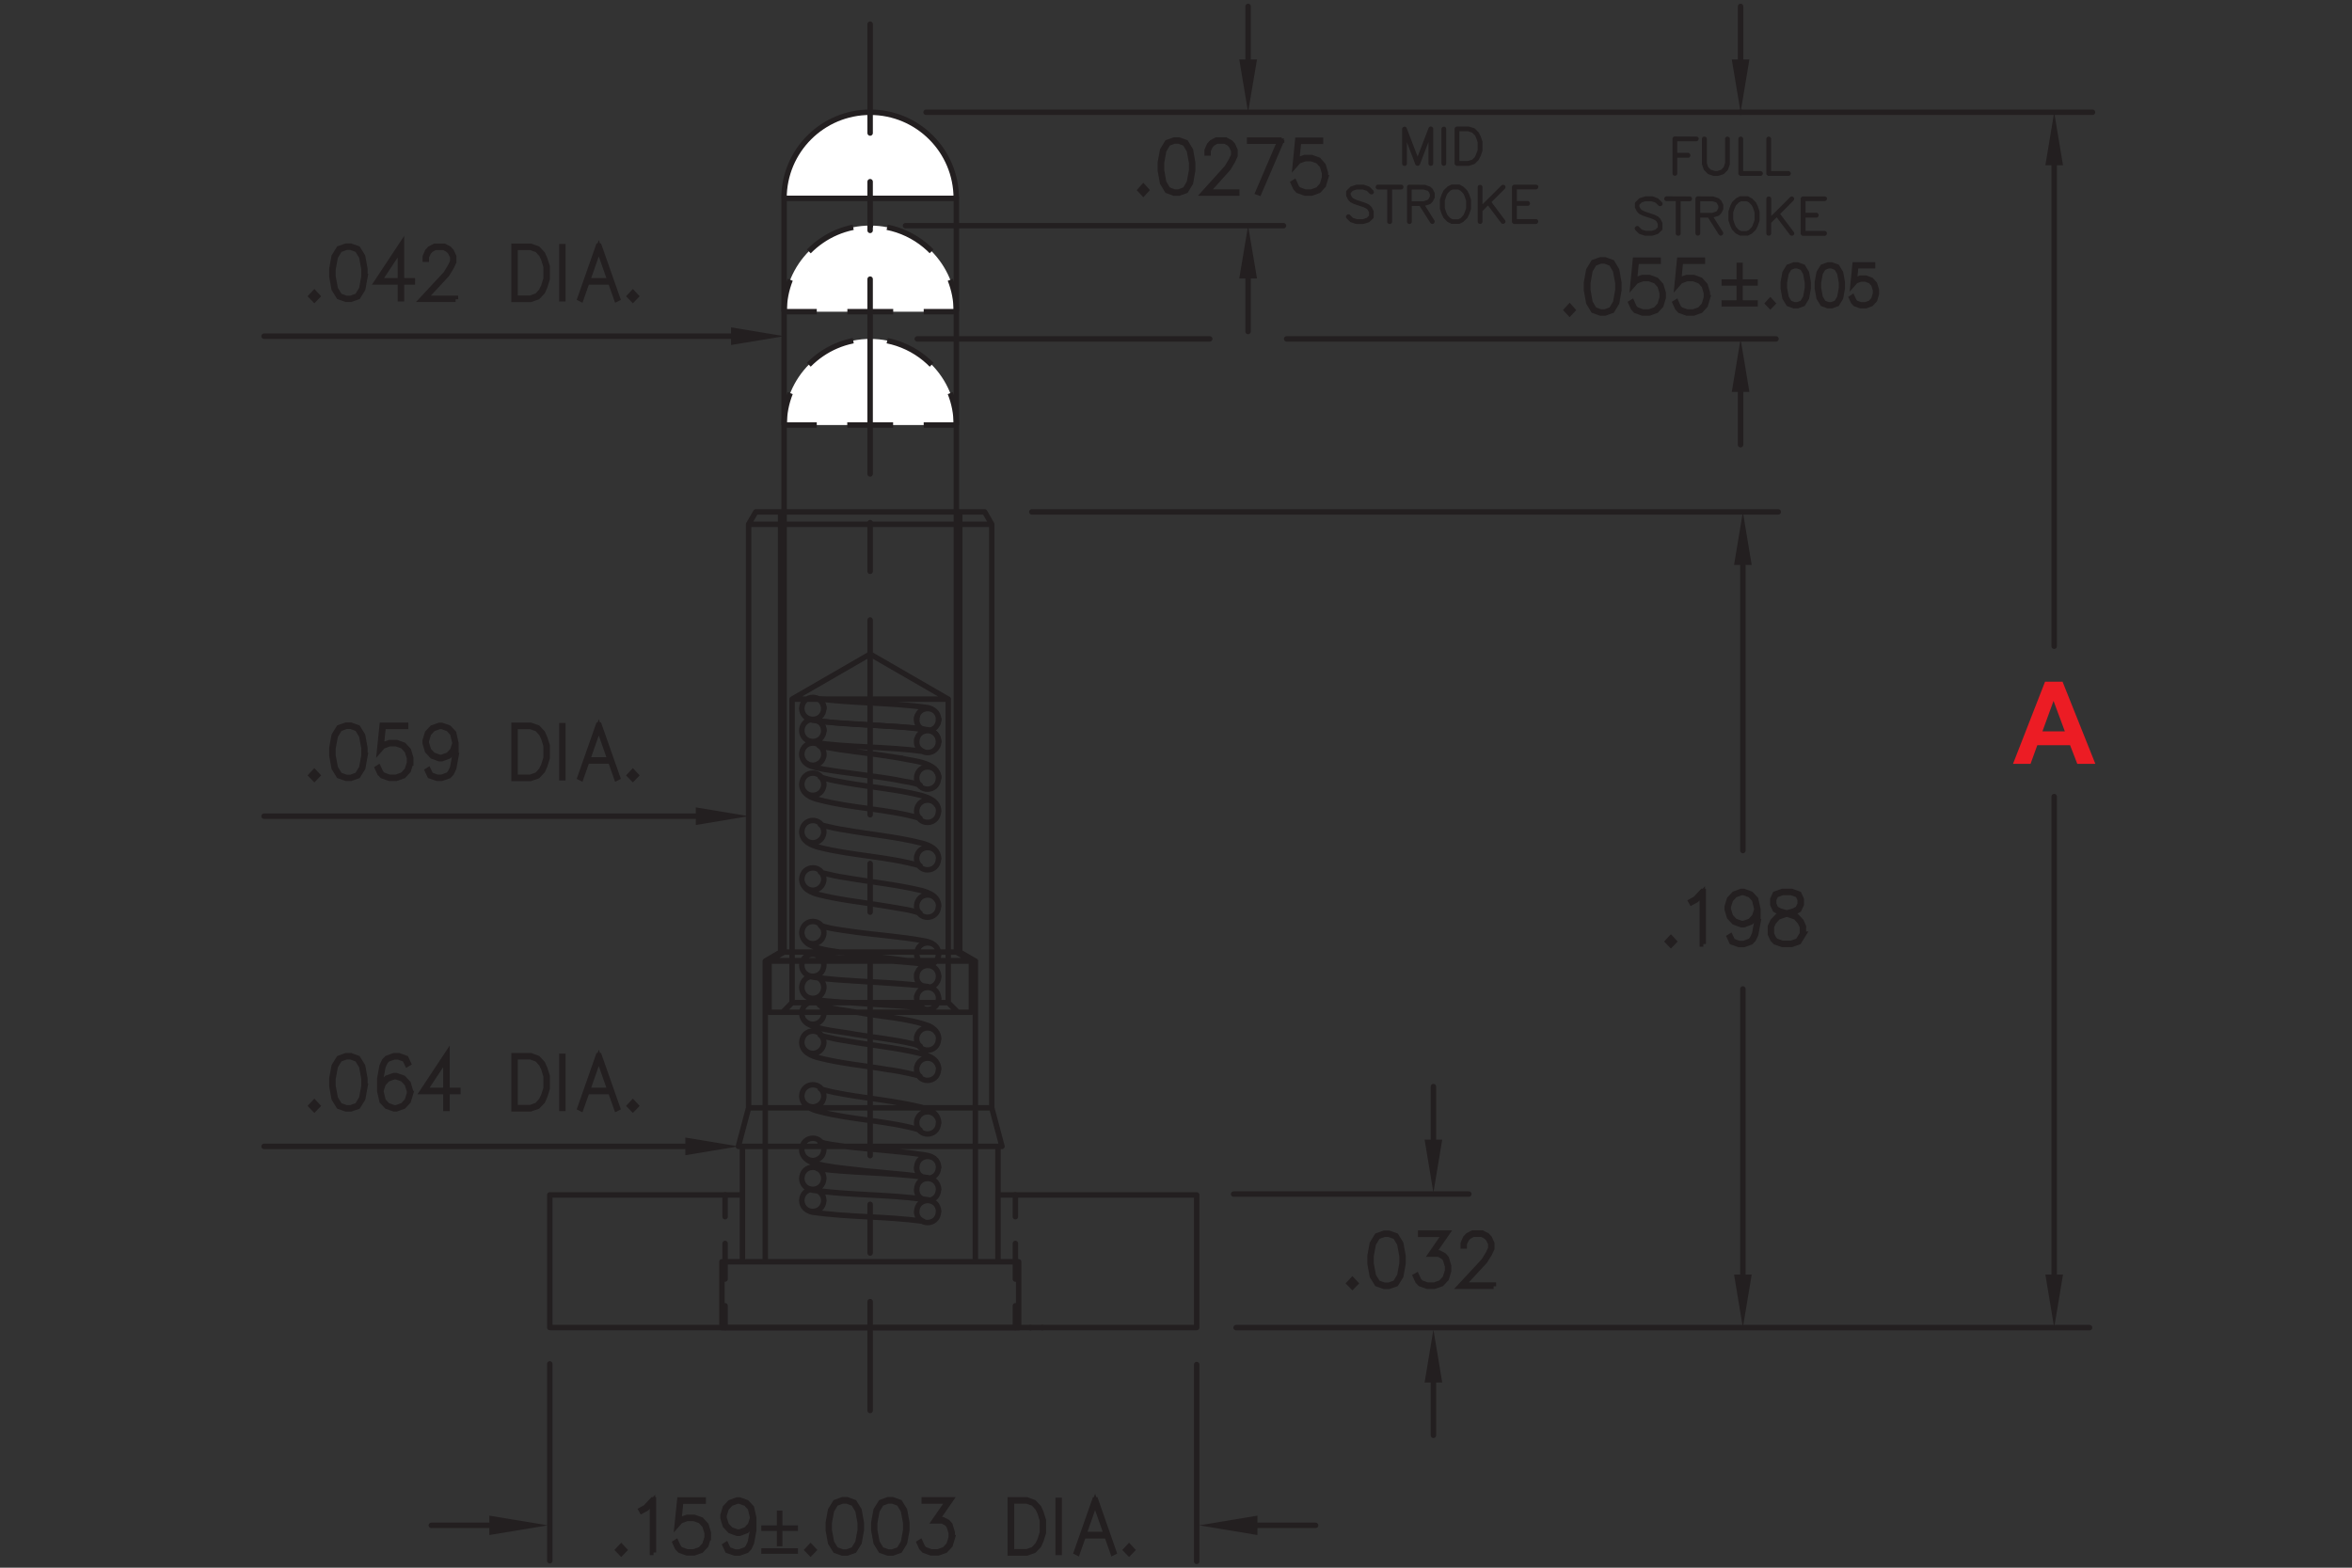 <?xml version="1.0" encoding="utf-8"?>
<!-- Generator: Adobe Illustrator 15.1.0, SVG Export Plug-In  -->
<!DOCTYPE svg PUBLIC "-//W3C//DTD SVG 1.1//EN" "http://www.w3.org/Graphics/SVG/1.1/DTD/svg11.dtd">
<svg version="1.1"
	 xmlns="http://www.w3.org/2000/svg" xmlns:xlink="http://www.w3.org/1999/xlink" xmlns:a="http://ns.adobe.com/AdobeSVGViewerExtensions/3.0/"
	 x="0px" y="0px" width="216px" height="144px" viewBox="-24 -0.34 216 144" style="enable-background:new -24 -0.34 216 144;"
	 xml:space="preserve">
<rect x="-24" y="-0.34" width="216" height="144" fill="#333333" stroke="none"/>
<style type="text/css">
<![CDATA[
	.st0{fill:none;stroke:#231F20;stroke-width:0.5;stroke-linecap:round;stroke-linejoin:round;stroke-miterlimit:500;}
	.st1{fill:none;stroke:#231F20;stroke-width:0.5;stroke-linecap:round;stroke-linejoin:round;stroke-miterlimit:10;}
	.st2{font-size:6.494;}
	.st3{font-size:6.495;}
	.st4{font-size:10.53;}
	
		.st5{fill:none;stroke:#231F20;stroke-width:0.5;stroke-linecap:round;stroke-linejoin:round;stroke-dasharray:17.891,4.473,4.473,4.473;}
	.st6{fill:none;stroke:#231F20;stroke-width:0.5;stroke-linecap:round;stroke-linejoin:round;}
	.st7{fill:none;stroke:#231F20;stroke-width:0.5;stroke-dasharray:4.708,3.139;}
	.st8{font-family:'SWRomns';}
	.st9{fill:none;stroke:#231F20;stroke-width:0.5;}
	.st10{fill:#EC1C24;}
	.st11{fill:none;stroke:#231F20;stroke-width:0.5;stroke-linecap:round;stroke-linejoin:round;stroke-dasharray:3.275,2.456;}
	.st12{font-size:4.324;}
	.st13{font-size:4.326;}
	.st14{fill:#231F20;stroke:#231F20;stroke-width:0.25;}
	.st15{font-size:6.555;}
	.st16{font-family:'Arial-BoldMT';}
	.st17{font-size:4.992;}
	.st18{font-family:'MyriadPro-Light';}
	.st19{font-size:6.5;}
	.st20{fill:#FFFFFF;}
	.st21{fill-rule:evenodd;clip-rule:evenodd;fill:#231F20;}
	.st22{fill:none;stroke:#231F20;stroke-width:0.5;stroke-dasharray:4.708,3.139;}
	.st23{fill:#231F20;stroke:#231F20;stroke-width:0.5;}
	.st24{fill:none;stroke:#231F20;stroke-width:0.5;stroke-dasharray:4.21,2.807;}
	.st25{fill:#FFFFFF;stroke:#231F20;stroke-width:0.5;}
	.st26{fill:none;stroke:#231F20;stroke-width:0.5;stroke-dasharray:4.21,2.807;}
	.st27{fill:none;stroke:#231F20;stroke-width:0.5;stroke-linecap:round;stroke-linejoin:round;stroke-dasharray:4.473,4.473;}
	.st28{font-family:'Simplex';}
]]>
</style>
<defs>
</defs>
<path class="st25" d="M48,17.88c0-4.37,3.54-7.91,7.91-7.91c4.37,0,7.91,3.54,7.91,7.91"/>
<line class="st9" x1="48" y1="17.88" x2="63.82" y2="17.88"/>
<g>
	<path class="st20" d="M48.01,28.29c0-4.37,3.54-7.91,7.91-7.91c4.37,0,7.91,3.54,7.91,7.91"/>
	<g>
		<path class="st9" d="M48.01,28.29c0-1.04,0.2-2.03,0.56-2.93"/>
		<path class="st7" d="M50.28,22.75c1.44-1.46,3.43-2.37,5.64-2.37c2.77,0,5.21,1.43,6.63,3.59"/>
		<path class="st9" d="M63.27,25.36c0.36,0.91,0.56,1.9,0.56,2.93"/>
	</g>
</g>
<g>
	<g>
		<line class="st9" x1="48.01" y1="28.29" x2="51.01" y2="28.29"/>
		<line class="st24" x1="53.82" y1="28.29" x2="59.43" y2="28.29"/>
		<line class="st9" x1="60.83" y1="28.29" x2="63.83" y2="28.29"/>
	</g>
</g>
<g>
	<path class="st20" d="M48.01,38.7c0-4.37,3.54-7.91,7.91-7.91c4.37,0,7.91,3.54,7.91,7.91"/>
	<g>
		<path class="st9" d="M48.01,38.7c0-1.04,0.2-2.03,0.56-2.93"/>
		<path class="st22" d="M50.28,33.16c1.44-1.46,3.43-2.36,5.64-2.36c2.77,0,5.21,1.43,6.63,3.59"/>
		<path class="st9" d="M63.27,35.77c0.36,0.91,0.56,1.9,0.56,2.93"/>
	</g>
</g>
<g>
	<g>
		<line class="st9" x1="48.01" y1="38.7" x2="51.01" y2="38.7"/>
		<line class="st26" x1="53.81" y1="38.7" x2="59.43" y2="38.7"/>
		<line class="st9" x1="60.83" y1="38.7" x2="63.83" y2="38.7"/>
	</g>
</g>
<path class="st1" d="M136.06,116.74V90.5 M136.06,51.55v26.24 M70.76,46.68h68.55 M70.63,121.61h0.02"/>
<polyline class="st21" points="135.25,51.55 136.87,51.55 136.06,46.68 "/>
<polyline class="st21" points="135.25,116.74 136.87,116.74 136.06,121.61 "/>
<path class="st1" d="M164.65,116.74V72.83 M164.65,14.84v44.18 M89.52,121.61h78.38 M61.05,9.97h107.12 M137.14,121.61h0.02
	 M71.71,121.61h0.02"/>
<polyline class="st21" points="163.84,14.84 165.46,14.84 164.65,9.97 "/>
<polyline class="st21" points="163.84,116.74 165.46,116.74 164.65,121.61 "/>
<line class="st1" x1="39.9" y1="74.63" x2="0.25" y2="74.63"/>
<polyline class="st21" points="39.9,73.82 39.9,75.44 44.75,74.63 "/>
<path class="st1" d="M43.14,30.54H0.25"/>
<polyline class="st21" points="43.14,29.73 43.14,31.35 48.01,30.54 "/>
<path class="st1" d="M38.94,104.96H0.25"/>
<polyline class="st21" points="38.94,104.15 38.94,105.77 43.81,104.96 "/>
<path class="st1" d="M90.62,5.12V0.25 M90.62,25.24v4.87 M59.16,20.39h34.71"/>
<polyline class="st21" points="89.81,25.24 91.44,25.24 90.62,20.39 "/>
<polyline class="st21" points="89.81,5.12 91.44,5.12 90.62,9.97 "/>
<path class="st1" d="M60.18,65.75c0.03,1.35,1.98,1.34,2.01,0 M62.2,67.78c-0.03-1.34-1.97-1.35-2.01,0 M60.18,67.78
	c0.03,1.34,1.97,1.35,2.01,0 M62.03,70.57c-0.38-0.62-1.31-0.62-1.69,0 M60.18,71.14c0.05,1.36,1.98,1.34,2.01-0.02 M49.63,64.73
	c0.01,0.6,0.45,0.98,1.01,1.09c3.3,0.48,6.84,0.39,10.14,0.83v0.02v-0.02c-0.38-0.12-0.63-0.52-0.6-0.91 M49.63,66.76
	c0.02,0.62,0.44,0.96,1.01,1.09c3.29,0.48,6.85,0.38,10.14,0.83c-0.37-0.13-0.63-0.52-0.6-0.91 M49.63,68.93
	c-0.01,0.4,0.23,0.78,0.58,0.97c0.36,0.23,1.04,0.32,1.44,0.42c2.25,0.38,4.55,0.59,6.8,0.99 M51.66,64.73
	c-0.06-1.34-1.96-1.35-2.03,0 M49.63,64.73c0.06,1.34,1.97,1.35,2.03,0 M51.66,66.76c-0.06-1.34-1.96-1.35-2.03,0 M49.63,66.76
	c0.07,1.35,1.97,1.35,2.03,0 M51.66,68.93c-0.06-1.35-1.95-1.36-2.03,0 M49.63,68.93c0.01,0.33,0.16,0.65,0.44,0.83 M49.7,68.56
	l-0.03,0.1l-0.02,0.1l-0.02,0.1v0.1 M49.75,66.3l-0.05,0.11l-0.06,0.23v0.13 M58.82,69.32c-1.94-0.34-3.95-0.55-5.91-0.84
	c-0.57-0.12-1.15-0.16-1.7-0.34l0.02,0.02l0.06,0.03l0.05,0.05l0.05,0.03l0.05,0.06l0.05,0.05l0.03,0.05
	c0.09,0.18,0.14,0.32,0.15,0.52 M51.23,69.76c0.25-0.13,0.46-0.55,0.44-0.83 M50.07,69.76c0.35,0.26,0.81,0.26,1.15,0 M51.66,68.93
	v0.1l-0.02,0.11 M51.66,66.76v0.08L51.63,67l-0.02,0.08 M60.18,67.78v-0.16l0.02-0.08l0.03-0.08 M58.46,71.32l0.7,0.13l0.36,0.06
	l0.36,0.08l0.36,0.1l0.24,0.1h0.03h-0.02l-0.16-0.16l-0.05-0.08c-0.06-0.14-0.11-0.29-0.1-0.44 M60.35,70.57
	c-0.1,0.1-0.19,0.43-0.16,0.57 M60.18,65.75v-0.16l0.02-0.08l0.03-0.08 M62.2,71.12v-0.15l-0.02-0.06l-0.02-0.06l-0.03-0.08
	l-0.02-0.06l-0.03-0.06l-0.05-0.06 M62.1,68.23l0.05-0.11l0.03-0.11l0.02-0.11l0.02-0.13 M62.1,66.2l0.05-0.11l0.03-0.11l0.02-0.11
	l0.02-0.13 M49.63,92.72v0.1l0.02,0.1l0.03,0.1l0.03,0.08l0.03,0.1l0.1,0.16l0.06,0.06 M49.75,89.91l-0.05,0.1l-0.03,0.11
	l-0.03,0.13v0.11 M49.75,87.89l-0.05,0.1l-0.03,0.11l-0.03,0.13v0.12 M49.63,85.32c0,0.17,0.08,0.42,0.16,0.57 M50.35,86.43
	c0.91,0.51,2.52,0.63,3.51,0.79c1.91,0.28,3.83,0.44,5.74,0.71l0.36,0.05l0.71,0.13l0.02,0.02h0.02h-0.02l-0.05-0.03l-0.08-0.05
	L60.49,88l-0.06-0.06l-0.05-0.07c-0.11-0.11-0.21-0.44-0.19-0.6 M60.18,87.28v-0.13l0.02-0.06l0.02-0.07 M54.44,94.65
	c1.77,0.3,3.62,0.47,5.37,0.89l0.21,0.05l0.19,0.07l0.11,0.03l0.15,0.05l0.02,0.02h0.02l-0.02-0.02l-0.05-0.03l-0.11-0.12
	c-0.1-0.19-0.16-0.3-0.15-0.52 M54.76,92.66l-1.1-0.18l-0.55-0.08l-0.55-0.1l-0.54-0.12l-0.55-0.13l-0.13-0.05l-0.06-0.02h-0.02
	h0.03l0.02,0.02l0.06,0.05l0.1,0.1l0.03,0.06c0.13,0.13,0.15,0.34,0.16,0.52 M51.39,93.42c0.17-0.17,0.29-0.45,0.28-0.7
	 M51.66,92.72v0.1l-0.02,0.08 M51.66,90.35v0.08l-0.02,0.08l-0.02,0.08l-0.02,0.08 M51.66,88.32v0.08l-0.02,0.08l-0.02,0.08
	l-0.02,0.08 M60.35,94.54L60.3,94.6l-0.03,0.06l-0.02,0.06l-0.03,0.08l-0.02,0.06l-0.02,0.06v0.16 M60.18,91.37v-0.16l0.02-0.08
	l0.03-0.08 M60.18,89.36v-0.18l0.02-0.08l0.03-0.08 M51.34,84.66c0.2,0.17,0.34,0.42,0.32,0.68 M51.5,85.89
	c0.1-0.18,0.17-0.37,0.16-0.57 M62.1,91.83l0.05-0.11l0.03-0.11l0.02-0.11l0.02-0.13 M62.2,95.09c0.02-0.15-0.06-0.45-0.16-0.55
	 M62.1,89.8l0.05-0.12l0.03-0.11l0.02-0.11l0.02-0.13 M62.11,87.69l0.05-0.1l0.02-0.11l0.02-0.1l0.02-0.11 M62.03,97.33
	c-0.36-0.63-1.32-0.63-1.69,0 M62.2,97.88v-0.15l-0.02-0.08l-0.02-0.06l-0.03-0.06l-0.02-0.07l-0.03-0.08l-0.05-0.05 M60.35,97.33
	l-0.05,0.05l-0.03,0.08l-0.02,0.07l-0.03,0.06l-0.02,0.08l-0.02,0.06v0.15 M49.8,95.95c0.42,0.63,1.29,0.63,1.7,0 M51.66,95.4
	c-0.06-1.38-1.96-1.36-2.03,0 M62.21,97.88c-0.04-0.92-0.84-1.24-1.62-1.44c-2.26-0.56-4.67-0.77-6.96-1.19
	c-0.64-0.09-1.3-0.23-1.93-0.39l-0.18-0.06l-0.15-0.05h-0.02l-0.02-0.02l0.03,0.03l0.05,0.03l0.06,0.06l0.05,0.08
	c0.07,0.14,0.15,0.31,0.13,0.47 M51.5,95.95c0.1-0.2,0.16-0.32,0.16-0.55 M49.63,95.4c0.01,0.19,0.06,0.38,0.16,0.55 M62.21,87.28
	c-0.05-0.78-0.66-1.09-1.36-1.2c-2.17-0.41-4.47-0.54-6.67-0.86c-0.83-0.13-2.06-0.25-2.84-0.57 M62.21,89.36
	c-0.05-0.65-0.42-0.96-1.02-1.1c-3.3-0.47-6.83-0.38-10.14-0.83h0.02l0.13,0.06l0.08,0.05l0.08,0.07l0.06,0.08
	c0.13,0.13,0.27,0.47,0.24,0.65 M62.21,91.37c-0.05-0.62-0.43-0.96-1.02-1.09c-3.29-0.49-6.83-0.37-10.14-0.83h0.02l0.13,0.06
	l0.08,0.05l0.08,0.06l0.06,0.08c0.13,0.13,0.27,0.47,0.24,0.65 M62.21,95.09c-0.02-0.58-0.38-0.94-0.88-1.19
	c-1.93-0.73-4.62-0.87-6.59-1.25 M62.2,87.28c-0.03-1.34-1.97-1.36-2.01,0 M60.18,87.28c0.03,1.35,1.98,1.35,2.01,0 M62.2,89.35
	c-0.05-1.36-1.97-1.33-2.01,0 M60.18,89.35c0.03,1.36,1.98,1.35,2.01,0 M62.2,91.37c-0.04-1.34-1.97-1.35-2.01,0 M60.18,91.37
	c0.03,1.36,1.98,1.35,2.01,0 M62.03,94.54c-0.38-0.62-1.31-0.62-1.69,0 M60.18,95.11c0.05,1.35,1.98,1.35,2.01-0.02 M49.63,85.32
	c0.02,0.52,0.28,0.86,0.71,1.12 M49.63,88.32c0,0.59,0.45,0.99,1.01,1.09c1.57,0.27,3.27,0.28,4.85,0.42l1.62,0.1l1.61,0.11
	l1.62,0.13l0.19,0.03l0.21,0.03h0.02l0.02,0.02c-0.37-0.16-0.62-0.49-0.6-0.91 M49.63,90.35c0.01,0.58,0.45,1,1.01,1.09
	c1.6,0.27,3.24,0.28,4.85,0.42l1.62,0.1l1.61,0.1l0.81,0.06l0.41,0.05l0.41,0.03l0.19,0.03l0.21,0.03h0.02l0.02,0.02
	c-0.39-0.18-0.61-0.48-0.6-0.92 M49.63,92.72c0.01,0.41,0.19,0.72,0.52,0.96c0.97,0.6,3.3,0.76,4.3,0.97 M51.66,85.32
	c-0.07-1.37-1.95-1.35-2.03,0 M49.8,85.89c0.42,0.61,1.28,0.61,1.7,0 M51.66,88.32c-0.06-1.34-1.95-1.36-2.03,0 M49.63,88.32
	c0.06,1.36,1.97,1.36,2.03,0 M51.66,90.35c-0.06-1.34-1.96-1.35-2.03,0 M49.63,90.35c0.07,1.36,1.97,1.35,2.03,0 M51.66,92.72
	c-0.06-1.36-1.96-1.34-2.03,0 M49.91,93.42c0.38,0.43,1.09,0.43,1.48,0 M49.7,92.38l-0.03,0.08l-0.02,0.1l-0.02,0.1v0.08
	 M60.18,78.54c0.04,1.36,1.96,1.36,2.01,0 M49.63,80.4c0,0.19,0.07,0.38,0.16,0.55 M51.34,84.66c0.2,0.17,0.34,0.42,0.32,0.68
	 M51.5,80.96c0.1-0.2,0.16-0.32,0.16-0.55 M60.35,82.34c-0.1,0.11-0.19,0.4-0.16,0.55 M62.2,82.89c0.02-0.15-0.06-0.44-0.16-0.55
	 M62.21,82.89c-0.04-0.92-0.85-1.23-1.62-1.44c-2.25-0.54-4.68-0.78-6.96-1.18c-0.64-0.09-1.3-0.23-1.93-0.39l-0.18-0.05l-0.1-0.05
	l-0.05-0.02h-0.02l-0.02-0.02l0.03,0.03l0.05,0.03l0.06,0.06l0.05,0.08c0.07,0.14,0.15,0.31,0.13,0.47 M62.03,82.34
	c-0.36-0.63-1.32-0.63-1.69,0 M60.18,82.89c0.04,1.38,1.98,1.35,2.01,0 M49.63,80.4c0.02,0.92,0.86,1.25,1.62,1.45
	c1.98,0.49,4.17,0.71,6.18,1.05c0.88,0.17,2.21,0.31,3.07,0.65c-0.21-0.15-0.34-0.42-0.32-0.68 M51.66,80.4
	c-0.06-1.37-1.96-1.35-2.03,0 M49.8,80.96c0.42,0.63,1.28,0.63,1.7,0 M51.66,85.32c-0.07-1.37-1.95-1.35-2.03,0 M62.21,78.54
	c-0.03-0.9-0.85-1.26-1.62-1.45c-2.26-0.57-4.67-0.78-6.96-1.19c-0.64-0.09-1.3-0.23-1.93-0.39l-0.18-0.06l-0.15-0.05l-0.02-0.02
	h-0.02l0.03,0.03l0.05,0.03l0.06,0.06l0.1,0.16l0.03,0.1l0.03,0.1l0.02,0.1v0.1 M62.03,77.97c-0.35-0.61-1.33-0.61-1.69,0
	 M51.66,76.04c-0.07-1.36-1.96-1.35-2.03,0.02 M49.8,76.61c0.42,0.62,1.29,0.62,1.7,0 M49.63,76.06c0.01,0.19,0.06,0.38,0.16,0.55
	 M51.5,76.61c0.1-0.18,0.17-0.37,0.16-0.57 M60.35,77.97l-0.05,0.06l-0.03,0.06l-0.02,0.08l-0.03,0.06l-0.02,0.07l-0.02,0.08v0.15
	 M62.2,78.54c0.02-0.14-0.06-0.47-0.16-0.57 M49.63,76.06c0.01,0.9,0.88,1.25,1.62,1.44c2.94,0.75,6.4,0.85,9.25,1.69l-0.05-0.02
	l-0.03-0.03l-0.06-0.08l-0.05-0.08c-0.1-0.15-0.13-0.27-0.13-0.46 M47.69,87.11h16.46 M46.28,87.94h19.3 M44.75,47.82h22.33
	 M49.63,71.69c0.01,0.9,0.87,1.28,1.62,1.44c2.9,0.78,6.45,0.85,9.25,1.7c-0.22-0.15-0.34-0.42-0.32-0.68 M51.5,72.26
	c0.1-0.18,0.17-0.37,0.16-0.57 M49.63,71.69c0.01,0.2,0.06,0.4,0.16,0.57 M49.8,72.26c0.4,0.61,1.31,0.61,1.7,0 M51.66,71.69
	c-0.07-1.36-1.95-1.35-2.03,0 M62.21,74.17c-0.04-0.92-0.85-1.22-1.62-1.45c-2.26-0.56-4.68-0.76-6.96-1.17
	c-0.64-0.13-1.3-0.21-1.93-0.41l-0.18-0.05l-0.15-0.05l-0.02-0.02h-0.02l0.03,0.02l0.05,0.03l0.06,0.08l0.1,0.16l0.03,0.1l0.03,0.08
	l0.02,0.1v0.11 M62.2,74.17c0.02-0.15-0.06-0.45-0.16-0.55 M60.35,73.62c-0.1,0.1-0.19,0.43-0.16,0.57 M62.03,73.62
	c-0.38-0.62-1.31-0.62-1.69,0 M60.18,74.19c0.04,1.36,1.98,1.35,2.01-0.02 M63.96,92.64l-0.88-0.88V63.88l-7.17-4.14l-7.17,4.14
	v27.88l-0.86,0.88 M48.74,63.88h14.35 M46.63,87.9h18.58 M48.01,87.11h15.82 M48.74,91.76h14.35 M48.01,87.11V17.88 M46.63,87.9
	l1.38-0.79 M46.63,92.64V87.9 M65.21,92.64H46.63 M65.21,87.9v4.74 M63.83,87.11l1.38,0.79 M63.83,17.82v69.29 M49.63,100.32
	c0,0.17,0.08,0.42,0.16,0.57 M51.5,100.88c0.1-0.18,0.17-0.37,0.16-0.57 M62.21,102.8c-0.05-0.93-0.84-1.22-1.62-1.44
	c-2.25-0.55-4.68-0.78-6.96-1.17c-0.71-0.13-1.25-0.22-1.93-0.41l-0.18-0.05l-0.15-0.05l-0.02-0.02h-0.02v-0.02
	c0.19,0.14,0.34,0.45,0.32,0.68 M49.63,100.32c0.02,0.91,0.86,1.25,1.62,1.44c2.91,0.77,6.44,0.85,9.25,1.7
	c-0.22-0.15-0.34-0.42-0.32-0.68 M51.66,100.32c-0.06-1.37-1.96-1.35-2.03,0 M49.8,100.88c0.43,0.61,1.27,0.61,1.7,0 M60.35,102.25
	c-0.1,0.11-0.19,0.4-0.16,0.55 M62.2,102.8c0.02-0.15-0.06-0.45-0.16-0.55 M62.03,102.25c-0.38-0.62-1.31-0.62-1.69,0 M60.18,102.8
	c0.03,1.36,1.97,1.37,2.01,0 M49.63,105.23c-0.02,0.69,0.55,1.1,1.15,1.27c1.12,0.32,2.67,0.48,3.81,0.6l0.81,0.1l3.26,0.31
	l0.81,0.08l0.41,0.05c0.38,0.1,0.52,0.04,0.88,0.15l-0.02-0.02l-0.1-0.03l-0.24-0.2l-0.05-0.08c-0.13-0.18-0.19-0.36-0.18-0.58
	 M62.21,108.92c-0.04-0.59-0.44-1-1.02-1.09c-3.28-0.48-6.84-0.4-10.13-0.83v-0.02h-0.02h0.02l0.03,0.03l0.1,0.03l0.16,0.13
	l0.06,0.07c0.14,0.17,0.26,0.44,0.24,0.66 M51.66,107.9c-0.06-1.35-1.96-1.37-2.03,0 M60.18,106.89c0.03,1.34,1.98,1.34,2.01,0
	 M62.21,110.95c-0.04-0.61-0.43-0.99-1.02-1.09c-3.25-0.48-6.84-0.41-10.13-0.83v-0.01h-0.02c0.11,0.01,0.3,0.18,0.37,0.26
	c0.14,0.17,0.26,0.44,0.24,0.67 M62.2,108.92c-0.04-1.35-1.98-1.35-2.01,0 M60.18,108.92c0.03,1.34,1.97,1.35,2.01,0 M62.2,110.95
	c-0.03-1.36-1.98-1.35-2.01,0 M60.18,110.95c0.04,1.34,1.97,1.35,2.01,0 M49.63,107.9c0.02,0.62,0.44,0.96,1.01,1.09
	c3.31,0.48,6.82,0.37,10.14,0.83c-0.37-0.13-0.63-0.52-0.6-0.91 M49.63,109.91c0.01,0.63,0.43,0.97,1.01,1.1
	c3.36,0.47,6.78,0.37,10.14,0.83c-0.37-0.13-0.62-0.52-0.6-0.91 M49.63,107.9c0.07,1.34,1.96,1.35,2.03,0 M51.66,109.93
	c-0.05-1.36-1.97-1.36-2.03,0 M49.63,109.93c0.08,1.36,1.96,1.33,2.03,0 M62.21,106.89c-0.07-0.8-0.61-1.05-1.33-1.15
	c-2.43-0.37-4.93-0.48-7.38-0.79l-0.37-0.05l-0.39-0.06l-0.39-0.05l-0.39-0.08l-0.18-0.03l-0.39-0.1l-0.08-0.03h-0.02v-0.02v0.02
	h0.02l0.05,0.03l0.06,0.06l0.06,0.08l0.1,0.16l0.03,0.1l0.03,0.08l0.02,0.1v0.1 M62.2,106.89c-0.03-1.34-1.97-1.35-2.01,0
	 M51.66,105.23c-0.07-1.36-1.95-1.35-2.03,0 M49.83,105.85c0.46,0.55,1.18,0.55,1.64,0 M49.68,104.91l-0.03,0.16l-0.02,0.1v0.08
	 M49.63,105.23c0,0.2,0.08,0.46,0.2,0.62 M51.47,105.85c0.12-0.19,0.19-0.39,0.19-0.62 M51.66,105.23v0.08l-0.02,0.06 M69.55,121.61
	H42.3v-6.05h27.25V121.61z M44.75,101.42h22.33 M67.65,115.56v-10.6 M44.18,115.56v-10.6 M60.18,97.88c0.04,1.37,1.97,1.35,2.01,0
	 M49.63,95.4c0,0.9,0.88,1.26,1.62,1.44c2,0.51,4.16,0.7,6.18,1.05c0.82,0.1,1.69,0.28,2.5,0.47c0.16,0.05,0.42,0.08,0.57,0.18
	c-0.21-0.15-0.34-0.42-0.32-0.68 M65.57,115.56V87.94l-1.43-0.83V46.68 M46.28,115.56V87.94l1.41-0.83V46.68 M45.41,46.68h21.02
	l0.65,1.14v53.6l0.94,3.54H43.81l0.94-3.54v-53.6L45.41,46.68z M55.92,20.39h0.02"/>
<path class="st1" d="M62.21,65.75c-0.05-0.62-0.43-0.96-1.02-1.09c-3.28-0.48-6.85-0.38-10.14-0.83h0.02l0.13,0.07l0.08,0.05
	l0.08,0.06l0.06,0.08c0.14,0.16,0.27,0.44,0.24,0.65 M62.21,67.78c-0.04-0.61-0.44-0.98-1.02-1.09c-1.58-0.27-3.24-0.29-4.84-0.41
	l-1.62-0.11l-1.62-0.1l-0.81-0.06l-0.41-0.05l-0.39-0.03l-0.21-0.03l-0.19-0.03h-0.03l-0.02-0.02c0.12,0.09,0.27,0.11,0.37,0.28
	c0.14,0.13,0.27,0.46,0.24,0.65 M62.21,71.12c-0.02-1.46-2.41-1.56-3.41-1.8 M62.2,65.75c-0.03-1.34-1.98-1.34-2.01,0"/>
<polyline class="st21" points="106.83,126.65 108.45,126.65 107.64,121.78 "/>
<polyline class="st21" points="106.83,104.34 108.45,104.34 107.64,109.21 "/>
<path class="st1" d="M135.85,5.12V0.25 M135.85,35.66v4.85 M94.16,30.79h44.94"/>
<polyline class="st21" points="135.04,35.66 136.66,35.66 135.85,30.79 "/>
<polyline class="st21" points="135.04,5.12 136.66,5.12 135.85,9.97 "/>
<path class="st1" d="M60.24,30.79h26.86 M135.85,9.97h0.02"/>
<polyline class="st0" points="44.04,109.42 26.49,109.42 26.49,121.6 85.9,121.6 85.9,109.42 67.81,109.42 "/>
<g>
	<g>
		<line class="st6" x1="42.59" y1="121.6" x2="42.59" y2="119.6"/>
		<line class="st11" x1="42.59" y1="117.15" x2="42.59" y2="112.64"/>
		<line class="st6" x1="42.59" y1="111.42" x2="42.59" y2="109.42"/>
	</g>
</g>
<g>
	<g>
		<line class="st6" x1="69.25" y1="121.6" x2="69.25" y2="119.6"/>
		<line class="st11" x1="69.25" y1="117.15" x2="69.25" y2="112.64"/>
		<line class="st6" x1="69.25" y1="111.42" x2="69.25" y2="109.42"/>
	</g>
</g>
<line class="st1" x1="85.9" y1="125" x2="85.9" y2="143.08"/>
<line class="st1" x1="26.49" y1="124.94" x2="26.49" y2="143.02"/>
<g>
	<path class="st23" d="M100.48,117.54l-0.28,0.29l-0.28-0.29l0.28-0.3L100.48,117.54z M100.34,117.54l-0.14-0.15l-0.14,0.15
		l0.14,0.16L100.34,117.54z"/>
	<path class="st23" d="M104.85,115.73l-0.21,1.15l-0.44,0.71l-0.65,0.23h-0.43l-0.65-0.23l-0.44-0.71l-0.21-1.15v-0.7l0.21-1.15
		l0.44-0.71l0.65-0.23h0.43l0.65,0.23l0.44,0.71l0.21,1.15V115.73z M104.76,115.71v-0.67l-0.21-1.13l-0.4-0.66l-0.61-0.22h-0.41
		l-0.61,0.22l-0.4,0.66l-0.21,1.13v0.67l0.21,1.13l0.4,0.66l0.61,0.22h0.41l0.61-0.22l0.4-0.66L104.76,115.71z"/>
	<path class="st23" d="M109.03,116.41l-0.21,0.7l-0.44,0.47l-0.65,0.23h-0.64l-0.65-0.23l-0.23-0.24l-0.21-0.46l0.09-0.05l0.21,0.45
		l0.19,0.21l0.61,0.22h0.62l0.61-0.22l0.4-0.44l0.21-0.66v-0.44l-0.21-0.66l-0.2-0.21l-0.4-0.22h-0.71l1.26-1.82h-2.21v-0.11h2.41
		l-1.26,1.82h0.54l0.44,0.23l0.22,0.25l0.21,0.7V116.41z"/>
	<path class="st23" d="M113.17,117.81h-3.06l2.18-2.35l0.41-0.68l0.21-0.45v-0.43l-0.21-0.44l-0.2-0.21l-0.4-0.22h-0.82l-0.4,0.22
		l-0.2,0.21l-0.21,0.44v0.21h-0.09v-0.24l0.21-0.48l0.22-0.24l0.44-0.23h0.87l0.44,0.23l0.22,0.24l0.22,0.48v0.48l-0.22,0.47
		l-0.43,0.69l-2.03,2.19h2.83V117.81z"/>
</g>
<g>
	<path class="st23" d="M129.73,86.14l-0.28,0.29l-0.28-0.29l0.28-0.3L129.73,86.14z M129.6,86.14l-0.14-0.16l-0.14,0.16l0.14,0.15
		L129.6,86.14z"/>
	<path class="st23" d="M132.43,86.37h-0.1v-4.66l-0.55,0.61l-0.43,0.23l-0.05-0.09l0.41-0.23l0.64-0.69h0.07V86.37z"/>
	<path class="st23" d="M137.45,84.33l-0.21,1.15l-0.22,0.47l-0.23,0.24l-0.65,0.23h-0.43l-0.66-0.23l-0.22-0.47l0.08-0.05l0.21,0.44
		l0.6,0.22h0.41l0.61-0.22l0.19-0.22l0.21-0.44l0.21-1.13V83.5l-0.12,0.39l-0.44,0.47l-0.65,0.24h-0.22l-0.65-0.24l-0.44-0.47
		l-0.21-0.7v-0.24l0.21-0.7l0.44-0.47l0.65-0.24h0.22l0.65,0.24l0.44,0.47l0.21,0.93V84.33z M137.35,83.18l-0.21-0.88l-0.4-0.44
		l-0.61-0.22h-0.2l-0.61,0.22l-0.4,0.44l-0.21,0.66v0.22l0.21,0.66l0.4,0.43l0.61,0.22h0.2l0.61-0.22l0.4-0.43L137.35,83.18z"/>
	<path class="st23" d="M141.63,85.47l-0.44,0.71l-0.65,0.23h-0.85l-0.65-0.23l-0.23-0.24l-0.22-0.47v-0.71l0.22-0.47l0.44-0.47
		l0.67-0.24l-0.45-0.12l-0.44-0.24l-0.22-0.48v-0.48l0.22-0.48l0.66-0.24h0.85l0.66,0.24l0.22,0.48v0.48l-0.22,0.48l-0.44,0.24
		l-0.45,0.12l0.02,0.01l0.64,0.23l0.44,0.47l0.21,0.47V85.47z M141.53,85.44v-0.66l-0.21-0.43l-0.4-0.45l-0.62-0.22l-0.2-0.06
		l-0.2,0.06l-0.62,0.22l-0.4,0.45l-0.2,0.43v0.66l0.2,0.43l0.19,0.22l0.61,0.22h0.83l0.61-0.22L141.53,85.44z M141.32,82.71v-0.43
		l-0.2-0.42l-0.6-0.22h-0.83l-0.6,0.22l-0.2,0.42v0.43l0.2,0.43l0.4,0.21l0.61,0.17l0.61-0.17l0.4-0.21L141.32,82.71z"/>
</g>
<g>
	<path class="st23" d="M5.15,26.87l-0.28,0.29l-0.28-0.29l0.28-0.3L5.15,26.87z M5.01,26.87l-0.14-0.16l-0.14,0.16l0.14,0.16
		L5.01,26.87z"/>
	<path class="st23" d="M9.52,25.06l-0.21,1.15l-0.44,0.71l-0.65,0.23H7.78l-0.65-0.23l-0.44-0.71l-0.21-1.15v-0.7l0.21-1.15
		l0.44-0.71l0.65-0.23h0.43l0.65,0.23l0.44,0.71l0.21,1.15V25.06z M9.43,25.05v-0.67l-0.21-1.13l-0.4-0.66l-0.61-0.22H7.8L7.19,22.6
		l-0.4,0.66l-0.21,1.13v0.67l0.21,1.13l0.4,0.66l0.61,0.22h0.41l0.61-0.22l0.4-0.66L9.43,25.05z"/>
	<path class="st23" d="M13.87,25.56h-1v1.54h-0.1v-1.54h-2.15l2.25-3.4v3.29h1V25.56z M12.77,25.45v-2.97l-1.96,2.97H12.77z"/>
	<path class="st23" d="M17.84,27.15h-3.06l2.18-2.35l0.41-0.68l0.21-0.44v-0.43l-0.21-0.43l-0.2-0.22l-0.4-0.22h-0.81l-0.4,0.22
		l-0.2,0.22l-0.21,0.43v0.22h-0.09v-0.24l0.21-0.48l0.22-0.24l0.44-0.23h0.86l0.44,0.23l0.22,0.24l0.22,0.48v0.48l-0.22,0.47
		l-0.42,0.69l-2.03,2.19h2.83V27.15z"/>
	<path class="st23" d="M26.25,25.29l-0.22,0.7l-0.21,0.47l-0.44,0.47l-0.65,0.23h-1.52v-4.88h1.52l0.65,0.23l0.44,0.47l0.21,0.47
		l0.22,0.69V25.29z M26.15,25.27v-1.12l-0.2-0.67l-0.21-0.44l-0.4-0.44l-0.61-0.22H23.3v4.67h1.42l0.61-0.22l0.4-0.44l0.21-0.44
		L26.15,25.27z"/>
	<path class="st23" d="M27.7,27.1H27.6v-4.78h0.09V27.1z"/>
	<path class="st23" d="M32.71,27.08l-0.08,0.04l-0.55-1.56H29.9l-0.55,1.56l-0.08-0.04l1.69-4.81h0.06L32.71,27.08z M32.04,25.45
		l-1.05-2.99l-1.05,2.99H32.04z"/>
	<path class="st23" d="M34.4,26.87l-0.28,0.29l-0.28-0.29l0.28-0.3L34.4,26.87z M34.27,26.87l-0.14-0.16l-0.14,0.16l0.14,0.16
		L34.27,26.87z"/>
</g>
<g>
	<path class="st23" d="M5.15,70.88l-0.28,0.29l-0.28-0.29l0.28-0.3L5.15,70.88z M5.01,70.88l-0.14-0.16l-0.14,0.16l0.14,0.16
		L5.01,70.88z"/>
	<path class="st23" d="M9.52,69.06l-0.21,1.15l-0.44,0.71l-0.65,0.23H7.78l-0.65-0.23l-0.44-0.71l-0.21-1.15v-0.7l0.21-1.15
		l0.44-0.71l0.65-0.23h0.43l0.65,0.23l0.44,0.71l0.21,1.15V69.06z M9.43,69.05v-0.67l-0.21-1.13l-0.4-0.66l-0.61-0.22H7.8L7.19,66.6
		l-0.4,0.66l-0.21,1.13v0.67l0.21,1.13l0.4,0.66l0.61,0.22h0.41l0.61-0.22l0.4-0.66L9.43,69.05z"/>
	<path class="st23" d="M13.7,69.75l-0.21,0.7l-0.44,0.47l-0.65,0.23h-0.64l-0.65-0.23l-0.23-0.24l-0.21-0.46l0.08-0.05l0.21,0.45
		l0.19,0.22l0.61,0.22h0.62L13,70.83l0.4-0.44l0.21-0.66v-0.44l-0.21-0.66L13,68.19l-0.61-0.22h-0.62l-0.61,0.22l-0.29,0.33
		l0.23-2.24h2.15v0.1h-2.06l-0.19,1.85l0.13-0.13l0.65-0.23h0.64l0.65,0.23l0.44,0.48l0.21,0.7V69.75z"/>
	<path class="st23" d="M17.88,69.06l-0.21,1.15l-0.22,0.47l-0.23,0.24l-0.65,0.23h-0.43l-0.66-0.23l-0.22-0.47l0.08-0.05l0.21,0.44
		l0.6,0.22h0.41l0.61-0.22l0.19-0.22l0.21-0.44l0.21-1.13v-0.81l-0.12,0.39l-0.44,0.48l-0.65,0.24h-0.22l-0.65-0.24l-0.44-0.48
		l-0.21-0.7v-0.24l0.21-0.7l0.44-0.47l0.65-0.23h0.22l0.65,0.23l0.44,0.47l0.21,0.93V69.06z M17.79,67.92l-0.21-0.88l-0.4-0.44
		l-0.61-0.22h-0.2l-0.61,0.22l-0.4,0.44l-0.21,0.66v0.22l0.21,0.66l0.4,0.43l0.61,0.22h0.2l0.61-0.22l0.4-0.43L17.79,67.92z"/>
	<path class="st23" d="M26.25,69.29l-0.22,0.7l-0.21,0.47l-0.44,0.47l-0.65,0.23h-1.52v-4.88h1.52l0.65,0.23l0.44,0.47l0.21,0.47
		l0.22,0.69V69.29z M26.15,69.28v-1.12l-0.2-0.67l-0.21-0.44l-0.4-0.44l-0.61-0.22H23.3v4.67h1.42l0.61-0.22l0.4-0.44l0.21-0.44
		L26.15,69.28z"/>
	<path class="st23" d="M27.7,71.1H27.6v-4.78h0.09V71.1z"/>
	<path class="st23" d="M32.71,71.08l-0.08,0.04l-0.55-1.56H29.9l-0.55,1.56l-0.08-0.04l1.69-4.81h0.06L32.71,71.08z M32.04,69.46
		l-1.05-2.99l-1.05,2.99H32.04z"/>
	<path class="st23" d="M34.4,70.88l-0.28,0.29l-0.28-0.29l0.28-0.3L34.4,70.88z M34.27,70.88l-0.14-0.16l-0.14,0.16l0.14,0.16
		L34.27,70.88z"/>
</g>
<g>
	<path class="st23" d="M5.15,101.24l-0.28,0.29l-0.28-0.29l0.28-0.3L5.15,101.24z M5.01,101.24l-0.14-0.16l-0.14,0.16l0.14,0.15
		L5.01,101.24z"/>
	<path class="st23" d="M9.52,99.43l-0.21,1.15l-0.44,0.71l-0.65,0.23H7.78l-0.65-0.23l-0.44-0.71l-0.21-1.15v-0.7l0.21-1.15
		l0.44-0.71l0.65-0.24h0.43l0.65,0.24l0.44,0.71l0.21,1.15V99.43z M9.43,99.41v-0.67l-0.21-1.13l-0.4-0.66l-0.61-0.22H7.8
		l-0.61,0.22l-0.4,0.66l-0.21,1.13v0.67l0.21,1.13l0.4,0.66l0.61,0.22h0.41l0.61-0.22l0.4-0.66L9.43,99.41z"/>
	<path class="st23" d="M13.7,100.11l-0.21,0.7l-0.44,0.47l-0.65,0.23h-0.22l-0.65-0.23l-0.44-0.47l-0.21-0.93v-1.15l0.21-1.15
		l0.22-0.47l0.23-0.24l0.65-0.24h0.43l0.66,0.24l0.22,0.47L13.4,97.4l-0.21-0.44l-0.6-0.22h-0.41l-0.61,0.22l-0.19,0.22l-0.21,0.44
		l-0.21,1.13v0.81l0.12-0.39l0.44-0.48l0.65-0.23h0.22l0.65,0.23l0.44,0.48l0.21,0.7V100.11z M13.61,100.09v-0.21l-0.21-0.66
		L13,98.78l-0.61-0.22h-0.2l-0.61,0.22l-0.4,0.44l-0.21,0.66l0.21,0.88l0.4,0.44l0.61,0.22h0.2l0.61-0.22l0.4-0.44L13.61,100.09z"/>
	<path class="st23" d="M18.05,99.93h-1v1.54h-0.1v-1.54H14.8l2.25-3.4v3.29h1V99.93z M16.95,99.82v-2.97l-1.96,2.97H16.95z"/>
	<path class="st23" d="M26.25,99.65l-0.22,0.7l-0.21,0.47l-0.44,0.46l-0.65,0.23h-1.52v-4.88h1.52l0.65,0.24l0.44,0.47l0.21,0.47
		l0.22,0.7V99.65z M26.15,99.64v-1.13l-0.2-0.67l-0.21-0.44l-0.4-0.45l-0.61-0.22H23.3v4.67h1.42l0.61-0.22l0.4-0.45l0.21-0.44
		L26.15,99.64z"/>
	<path class="st23" d="M27.7,101.47H27.6v-4.78h0.09V101.47z"/>
	<path class="st23" d="M32.71,101.44l-0.08,0.04l-0.55-1.55H29.9l-0.55,1.55l-0.08-0.04l1.69-4.81h0.06L32.71,101.44z M32.04,99.82
		l-1.05-2.99l-1.05,2.99H32.04z"/>
	<path class="st23" d="M34.4,101.24l-0.28,0.29l-0.28-0.29l0.28-0.3L34.4,101.24z M34.27,101.24l-0.14-0.16l-0.14,0.16l0.14,0.15
		L34.27,101.24z"/>
</g>
<line class="st1" x1="91.48" y1="139.77" x2="96.82" y2="139.77"/>
<polyline class="st21" points="91.48,140.66 91.48,138.88 86.12,139.77 "/>
<line class="st1" x1="20.94" y1="139.77" x2="15.61" y2="139.77"/>
<polyline class="st21" points="20.94,138.88 20.94,140.66 26.3,139.77 "/>
<g>
	<path class="st23" d="M33.33,142.03l-0.28,0.29l-0.28-0.29l0.28-0.3L33.33,142.03z M33.19,142.03l-0.14-0.16l-0.14,0.16l0.14,0.15
		L33.19,142.03z"/>
	<path class="st23" d="M36.02,142.26h-0.1v-4.66l-0.55,0.61l-0.43,0.23l-0.05-0.09l0.41-0.23l0.64-0.69h0.07V142.26z"/>
	<path class="st23" d="M41.04,140.9l-0.21,0.7l-0.44,0.47l-0.65,0.23H39.1l-0.65-0.23l-0.23-0.24l-0.21-0.46l0.08-0.05l0.21,0.45
		l0.19,0.22l0.61,0.22h0.62l0.61-0.22l0.4-0.44l0.21-0.66v-0.44l-0.21-0.66l-0.4-0.44l-0.61-0.22h-0.62l-0.61,0.22l-0.29,0.33
		l0.23-2.24h2.15v0.11h-2.06l-0.19,1.85l0.13-0.13l0.65-0.23h0.64l0.65,0.23l0.44,0.48l0.21,0.7V140.9z"/>
	<path class="st23" d="M45.22,140.22l-0.21,1.15l-0.22,0.47l-0.23,0.24l-0.65,0.23h-0.43l-0.66-0.23l-0.22-0.47l0.08-0.05l0.21,0.44
		l0.6,0.22h0.41l0.61-0.22l0.19-0.22l0.21-0.44l0.21-1.13v-0.81l-0.12,0.39l-0.44,0.47l-0.65,0.24H43.7l-0.65-0.24l-0.44-0.47
		l-0.21-0.7v-0.24l0.21-0.7l0.44-0.47l0.65-0.24h0.22l0.65,0.24l0.44,0.47l0.21,0.93V140.22z M45.13,139.08l-0.21-0.88l-0.4-0.44
		l-0.61-0.22h-0.2l-0.61,0.22l-0.4,0.44l-0.21,0.66v0.22l0.21,0.66l0.4,0.43l0.61,0.22h0.2l0.61-0.22l0.4-0.43L45.13,139.08z"/>
	<path class="st14" d="M47.73,138.54v1.36h1.43v0.26h-1.43v1.41h-0.26v-1.41h-1.43v-0.26h1.43v-1.36H47.73z M49.16,142v0.26h-3.12
		V142H49.16z"/>
	<path class="st23" d="M50.72,142.03l-0.28,0.29l-0.28-0.29l0.28-0.3L50.72,142.03z M50.59,142.03l-0.14-0.16l-0.14,0.16l0.14,0.15
		L50.59,142.03z"/>
	<path class="st23" d="M55.1,140.22l-0.21,1.15l-0.44,0.71l-0.65,0.23h-0.43l-0.65-0.23l-0.44-0.71l-0.21-1.15v-0.7l0.21-1.15
		l0.44-0.71l0.65-0.24h0.43l0.65,0.24l0.44,0.71l0.21,1.15V140.22z M55,140.21v-0.67l-0.21-1.13l-0.4-0.66l-0.61-0.22h-0.41
		l-0.61,0.22l-0.4,0.66l-0.21,1.13v0.67l0.21,1.13l0.4,0.66l0.61,0.22h0.41l0.61-0.22l0.4-0.66L55,140.21z"/>
	<path class="st23" d="M59.28,140.22l-0.21,1.15l-0.44,0.71l-0.65,0.23h-0.43l-0.65-0.23l-0.44-0.71l-0.21-1.15v-0.7l0.21-1.15
		l0.44-0.71l0.65-0.24h0.43l0.65,0.24l0.44,0.71l0.21,1.15V140.22z M59.18,140.21v-0.67l-0.21-1.13l-0.4-0.66l-0.61-0.22h-0.41
		l-0.61,0.22l-0.4,0.66l-0.21,1.13v0.67l0.21,1.13l0.4,0.66l0.61,0.22h0.41l0.61-0.22l0.4-0.66L59.18,140.21z"/>
	<path class="st23" d="M63.46,140.9l-0.21,0.7l-0.44,0.47l-0.65,0.23h-0.64l-0.65-0.23l-0.23-0.24l-0.21-0.46l0.08-0.05l0.21,0.45
		l0.19,0.22l0.61,0.22h0.62l0.61-0.22l0.4-0.44l0.21-0.66v-0.44l-0.21-0.66l-0.2-0.21l-0.4-0.22h-0.72l1.26-1.82h-2.21v-0.11h2.41
		l-1.26,1.82h0.55l0.44,0.23l0.22,0.25l0.21,0.7V140.9z"/>
	<path class="st23" d="M71.82,140.45l-0.22,0.7l-0.21,0.47l-0.44,0.46l-0.65,0.23h-1.52v-4.88h1.52l0.65,0.24l0.44,0.47l0.21,0.47
		l0.22,0.7V140.45z M71.73,140.44v-1.13l-0.2-0.67l-0.21-0.44l-0.4-0.45l-0.61-0.22h-1.42v4.67h1.42l0.61-0.22l0.4-0.45l0.21-0.44
		L71.73,140.44z"/>
	<path class="st23" d="M73.27,142.26h-0.09v-4.78h0.09V142.26z"/>
	<path class="st23" d="M78.29,142.24l-0.08,0.04l-0.55-1.55h-2.17l-0.55,1.55l-0.08-0.04l1.69-4.81h0.06L78.29,142.24z
		 M77.62,140.61l-1.05-2.99l-1.05,2.99H77.62z"/>
	<path class="st23" d="M79.97,142.03l-0.28,0.29l-0.28-0.29l0.28-0.3L79.97,142.03z M79.84,142.03l-0.14-0.16l-0.14,0.16l0.14,0.15
		L79.84,142.03z"/>
</g>
<line class="st1" x1="89.29" y1="109.34" x2="110.89" y2="109.34"/>
<line class="st1" x1="107.64" y1="104.34" x2="107.64" y2="99.47"/>
<line class="st1" x1="107.64" y1="126.65" x2="107.64" y2="131.5"/>
<g>
	<g>
		<line class="st6" x1="55.91" y1="1.88" x2="55.91" y2="11.88"/>
		<line class="st27" x1="55.91" y1="16.35" x2="55.91" y2="23.06"/>
		<line class="st5" x1="55.91" y1="25.3" x2="55.91" y2="116.99"/>
		<line class="st6" x1="55.91" y1="119.22" x2="55.91" y2="129.22"/>
	</g>
</g>
<g>
	<path class="st10" d="M168.43,69.82h-1.66l-0.66-1.71h-3.01l-0.62,1.71h-1.61l2.94-7.54h1.61L168.43,69.82z M165.63,66.84
		l-1.04-2.8l-1.02,2.8H165.63z"/>
</g>
<g>
	<path class="st14" d="M128.2,17.99c0.1,0.09,0.22,0.21,0.35,0.34c0.01,0.01,0.01,0.02,0.01,0.05v0.03
		c-0.02,0.04-0.04,0.06-0.09,0.07c-0.03,0-0.07-0.02-0.1-0.05l-0.27-0.27l-0.43-0.14h-0.58l-0.4,0.13l-0.26,0.27v0.24l0.14,0.27
		l0.14,0.13L127,19.2l0.92,0.31l0.29,0.15l0.18,0.19l0.16,0.32v0.51l-0.01,0.03l-0.33,0.32c-0.21,0.07-0.37,0.13-0.5,0.16h-0.63
		l-0.48-0.16l-0.34-0.34c-0.01-0.01-0.01-0.02-0.01-0.04c0-0.01,0-0.03,0.01-0.05c0.02-0.04,0.06-0.06,0.11-0.06l0.03,0.01
		l0.31,0.31l0.42,0.13h0.58l0.4-0.14l0.26-0.26v-0.39l-0.14-0.27l-0.13-0.13l-0.3-0.15l-0.89-0.3l-0.3-0.15l-0.18-0.19l-0.16-0.32
		v-0.35l0.02-0.03l0.33-0.33l0.5-0.16l0.63,0L128.2,17.99z"/>
	<path class="st14" d="M131.2,17.83c0.03,0.01,0.05,0.02,0.06,0.05c0.01,0.01,0.01,0.02,0.01,0.04c0,0.03-0.01,0.05-0.02,0.07
		c-0.02,0.02-0.04,0.03-0.08,0.03h-0.95v3.12c-0.01,0.02-0.03,0.03-0.06,0.05c-0.01,0-0.02,0-0.04,0c-0.03,0-0.06-0.01-0.08-0.03
		l-0.02-0.04v-3.11h-0.99c-0.04-0.01-0.06-0.03-0.07-0.06c0-0.01,0-0.02,0-0.03c0-0.05,0.02-0.09,0.07-0.1L131.2,17.83z"/>
	<path class="st14" d="M133.79,17.99l0.18,0.17l0.17,0.34v0.35l-0.17,0.33l-0.17,0.17l-0.03,0.02l-0.48,0.15h-0.13l0.07,0.12
		l0.9,1.41c0.01,0.02,0.01,0.03,0,0.03c0,0.06-0.04,0.1-0.11,0.1c-0.03,0-0.06-0.02-0.07-0.05l-1.02-1.61h-0.91v1.6
		c-0.01,0.03-0.03,0.05-0.07,0.06c-0.04,0-0.07,0-0.08-0.01c-0.03-0.02-0.04-0.05-0.04-0.08v-3.2c0.01-0.04,0.03-0.06,0.05-0.06
		l0.03-0.01l1.42,0.01L133.79,17.99z M133.69,18.15l-0.41-0.13h-1.26v1.32h1.23l0.43-0.14l0.11-0.12l0.14-0.27v-0.26l-0.13-0.26
		L133.69,18.15z"/>
	<path class="st14" d="M136.84,18l0.32,0.32l0.16,0.34l0.15,0.45v0.8l-0.17,0.48l-0.15,0.3l-0.34,0.33l-0.32,0.16h-0.66l-0.34-0.17
		l-0.32-0.33l-0.16-0.34l-0.15-0.45v-0.8l0.16-0.48l0.15-0.31l0.34-0.33l0.32-0.16l0.02,0l0.64,0L136.84,18z M136.71,18.16
		l-0.26-0.14h-0.57l-0.26,0.13l-0.28,0.28c-0.06,0.09-0.11,0.21-0.17,0.35c-0.04,0.12-0.08,0.24-0.12,0.36v0.72
		c0.07,0.23,0.11,0.36,0.12,0.37c0.05,0.14,0.1,0.25,0.16,0.35l0.27,0.29l0.27,0.14h0.56l0.26-0.12l0.28-0.29
		c0.06-0.09,0.12-0.21,0.16-0.35c0.04-0.12,0.09-0.24,0.13-0.36v-0.72c-0.07-0.23-0.11-0.36-0.12-0.37
		c-0.05-0.14-0.1-0.25-0.16-0.35L136.71,18.16z"/>
	<path class="st14" d="M140.65,17.92c0,0.02,0,0.04-0.01,0.05l-1.32,1.33l1.33,1.77c0.01,0.02,0.01,0.03,0.01,0.03
		c0,0.01,0,0.02-0.01,0.04c-0.03,0.04-0.06,0.05-0.1,0.05c-0.02,0-0.04-0.01-0.06-0.02l-1.31-1.74l-0.65,0.65v1.05
		c-0.01,0.04-0.04,0.06-0.08,0.06c-0.03,0-0.06-0.01-0.08-0.02c-0.02-0.02-0.03-0.05-0.03-0.11V17.9c0-0.03,0.02-0.05,0.05-0.06
		c0.02-0.01,0.04-0.01,0.05-0.01c0.03,0,0.05,0.01,0.07,0.02c0.02,0.02,0.03,0.04,0.03,0.07v1.88l1.97-1.96
		c0.01-0.01,0.03-0.01,0.04-0.01c0.01,0,0.02,0,0.04,0.01C140.63,17.85,140.65,17.87,140.65,17.92z"/>
	<path class="st14" d="M143.6,17.83c0.02,0,0.04,0.02,0.06,0.05c0,0.01,0,0.02,0,0.04c0,0.05-0.03,0.08-0.08,0.09h-1.89v1.32h1.15
		c0.04,0.02,0.06,0.05,0.06,0.1c-0.01,0.03-0.02,0.06-0.04,0.08l-0.03,0.01h-1.14V21h1.9c0.03,0.01,0.05,0.03,0.06,0.06
		c0,0.01,0,0.02,0,0.04c0,0.02,0,0.04-0.01,0.05c-0.01,0.02-0.04,0.04-0.07,0.05h-2.02c-0.02-0.01-0.04-0.03-0.06-0.06v-0.08V17.9
		c0.01-0.04,0.03-0.06,0.07-0.07L143.6,17.83z"/>
</g>
<g>
	<path class="st14" d="M131.82,12.33c0.02,0,0.04,0.02,0.06,0.05c0,0.01,0,0.02,0,0.04c0,0.05-0.03,0.08-0.08,0.09h-1.89v1.32h1.15
		c0.04,0.02,0.06,0.05,0.06,0.1c-0.01,0.03-0.02,0.06-0.04,0.08l-0.03,0.01h-1.14v1.6c-0.01,0.03-0.03,0.05-0.07,0.06
		c-0.04,0-0.07,0-0.08-0.01c-0.03-0.02-0.04-0.05-0.04-0.08v-3.2c0.01-0.04,0.03-0.06,0.07-0.07L131.82,12.33z"/>
	<path class="st14" d="M132.63,12.42v2.26l0.14,0.41l0.28,0.27l0.42,0.13h0.27l0.4-0.13l0.27-0.28l0.14-0.43V12.4
		c0.01-0.03,0.02-0.05,0.04-0.06c0.02-0.01,0.04-0.01,0.05-0.01c0.03,0,0.06,0.01,0.07,0.02c0.02,0.01,0.03,0.04,0.03,0.08v2.3
		l-0.16,0.47c-0.07,0.08-0.19,0.19-0.34,0.34c-0.2,0.07-0.37,0.13-0.5,0.16h-0.34l-0.47-0.16c-0.12-0.12-0.24-0.23-0.35-0.35
		l-0.16-0.48V12.4c0.01-0.04,0.04-0.07,0.07-0.07C132.59,12.33,132.63,12.36,132.63,12.42z"/>
	<path class="st14" d="M135.96,12.43v3.07h1.75c0.04,0.01,0.06,0.04,0.06,0.09c0,0.01,0,0.03-0.01,0.05
		c-0.01,0.03-0.04,0.05-0.06,0.05h-1.87c-0.02-0.01-0.04-0.03-0.06-0.06v-0.08V12.4c0.01-0.04,0.04-0.07,0.07-0.07
		C135.92,12.33,135.96,12.36,135.96,12.43z"/>
	<path class="st14" d="M138.53,12.43v3.07h1.75c0.04,0.01,0.06,0.04,0.06,0.09c0,0.01,0,0.03-0.01,0.05
		c-0.01,0.03-0.04,0.05-0.06,0.05h-1.87c-0.02-0.01-0.04-0.03-0.06-0.06v-0.08V12.4c0.01-0.04,0.04-0.07,0.07-0.07
		C138.49,12.33,138.53,12.36,138.53,12.43z"/>
</g>
<g>
	<path class="st23" d="M137.18,25.65h-1.38v1.53h-0.07v-1.53h-1.38v-0.08h1.38v-1.53h0.07v1.53h1.38V25.65z M137.18,27.57h-2.83
		v-0.08h2.83V27.57z"/>
	<path class="st23" d="M138.79,27.53l-0.21,0.22l-0.21-0.22l0.21-0.23L138.79,27.53z M138.69,27.53l-0.11-0.12l-0.11,0.12l0.11,0.12
		L138.69,27.53z"/>
	<path class="st23" d="M142.06,26.14l-0.16,0.88l-0.33,0.54l-0.49,0.18h-0.33l-0.49-0.18l-0.33-0.54l-0.16-0.88V25.6l0.16-0.88
		l0.33-0.54l0.49-0.18h0.33l0.49,0.18l0.33,0.54l0.16,0.88V26.14z M141.99,26.12v-0.51l-0.16-0.87l-0.3-0.5l-0.45-0.17h-0.3
		l-0.45,0.17l-0.3,0.5l-0.16,0.87v0.51l0.16,0.87l0.3,0.5l0.45,0.17h0.3l0.45-0.17l0.3-0.5L141.99,26.12z"/>
	<path class="st23" d="M145.19,26.14l-0.16,0.88l-0.33,0.54l-0.49,0.18h-0.33l-0.49-0.18l-0.33-0.54l-0.16-0.88V25.6l0.16-0.88
		l0.33-0.54l0.49-0.18h0.33l0.49,0.18l0.33,0.54l0.16,0.88V26.14z M145.12,26.12v-0.51l-0.16-0.87l-0.3-0.5l-0.45-0.17h-0.3
		l-0.45,0.17l-0.3,0.5l-0.16,0.87v0.51l0.16,0.87l0.3,0.5l0.45,0.17h0.3l0.45-0.17l0.3-0.5L145.12,26.12z"/>
	<path class="st23" d="M148.32,26.66l-0.16,0.54l-0.33,0.36l-0.48,0.18h-0.48l-0.49-0.18l-0.17-0.19l-0.16-0.35l0.06-0.04l0.16,0.34
		l0.14,0.17l0.46,0.17h0.46l0.46-0.17l0.3-0.34l0.15-0.51v-0.34l-0.15-0.51l-0.3-0.33l-0.46-0.17h-0.46l-0.46,0.17l-0.22,0.25
		l0.17-1.72h1.61v0.08h-1.54l-0.14,1.42l0.09-0.1l0.49-0.18h0.48l0.48,0.18l0.33,0.37l0.16,0.54V26.66z"/>
</g>
<g>
	<path class="st23" d="M120.42,28.14l-0.27,0.29l-0.27-0.29l0.27-0.3L120.42,28.14z M120.29,28.14l-0.14-0.16l-0.14,0.16l0.14,0.16
		L120.29,28.14z"/>
	<path class="st23" d="M124.67,26.32l-0.2,1.15l-0.43,0.71l-0.64,0.23h-0.42l-0.64-0.23l-0.43-0.71l-0.21-1.15v-0.7l0.21-1.15
		l0.43-0.71l0.64-0.23h0.42l0.64,0.23l0.43,0.71l0.2,1.15V26.32z M124.58,26.31v-0.67l-0.21-1.13l-0.39-0.66l-0.59-0.22H123
		l-0.59,0.22l-0.39,0.66l-0.2,1.13v0.67l0.2,1.13l0.39,0.66l0.59,0.22h0.4l0.59-0.22l0.39-0.66L124.58,26.31z"/>
	<path class="st23" d="M128.74,27.01l-0.21,0.7l-0.43,0.47l-0.63,0.23h-0.63l-0.63-0.23L126,27.94l-0.21-0.46l0.08-0.05l0.2,0.45
		l0.19,0.22l0.6,0.22h0.6l0.6-0.22l0.39-0.44l0.2-0.66v-0.44l-0.2-0.66l-0.39-0.43l-0.6-0.22h-0.6l-0.6,0.22l-0.29,0.33l0.22-2.24
		h2.09v0.1h-2.01l-0.18,1.85l0.12-0.13l0.63-0.23h0.63l0.63,0.23l0.43,0.48l0.21,0.7V27.01z"/>
	<path class="st23" d="M132.81,27.01l-0.21,0.7l-0.43,0.47l-0.63,0.23h-0.63l-0.63-0.23l-0.22-0.24l-0.21-0.46l0.08-0.05l0.2,0.45
		l0.19,0.22l0.6,0.22h0.6l0.6-0.22l0.39-0.44l0.2-0.66v-0.44l-0.2-0.66l-0.39-0.43l-0.6-0.22h-0.6l-0.6,0.22l-0.29,0.33l0.22-2.24
		h2.09v0.1h-2.01l-0.18,1.85l0.12-0.13l0.63-0.23h0.63l0.63,0.23l0.43,0.48l0.21,0.7V27.01z"/>
</g>
<g>
	<path class="st23" d="M81.27,17.12L81,17.41l-0.27-0.29l0.27-0.3L81.27,17.12z M81.14,17.12L81,16.96l-0.14,0.16L81,17.27
		L81.14,17.12z"/>
	<path class="st23" d="M85.53,15.31l-0.2,1.15l-0.43,0.71l-0.64,0.23h-0.42l-0.64-0.23l-0.43-0.71l-0.21-1.15v-0.7l0.21-1.15
		l0.43-0.71l0.64-0.23h0.42l0.64,0.23l0.43,0.71l0.2,1.15V15.31z M85.44,15.29v-0.67l-0.21-1.13l-0.39-0.66l-0.59-0.22h-0.4
		l-0.59,0.22l-0.39,0.66l-0.2,1.13v0.67l0.2,1.13l0.39,0.66l0.59,0.22h0.4l0.59-0.22l0.39-0.66L85.44,15.29z"/>
	<path class="st23" d="M89.55,17.39h-2.97l2.12-2.35l0.4-0.68l0.2-0.44v-0.43l-0.2-0.43l-0.19-0.22l-0.39-0.22h-0.79l-0.39,0.22
		l-0.19,0.22l-0.2,0.43v0.22h-0.09v-0.24l0.21-0.48l0.22-0.24l0.43-0.23h0.84l0.43,0.23l0.22,0.24l0.21,0.48v0.48l-0.21,0.47
		l-0.41,0.69l-1.97,2.19h2.75V17.39z"/>
	<path class="st23" d="M93.7,12.52l-2.08,4.84l-0.08-0.03l2.01-4.7h-2.79v-0.1H93.7z"/>
	<path class="st23" d="M97.74,15.99l-0.21,0.7l-0.43,0.47l-0.63,0.23h-0.63l-0.63-0.23l-0.22-0.24l-0.21-0.46l0.08-0.05l0.2,0.45
		l0.19,0.22l0.6,0.22h0.6l0.6-0.22l0.39-0.44l0.2-0.66v-0.44l-0.2-0.66l-0.39-0.43l-0.6-0.22h-0.6l-0.6,0.22l-0.29,0.33l0.22-2.24
		h2.09v0.1h-2.01l-0.19,1.85l0.12-0.13l0.63-0.23h0.63l0.63,0.23l0.43,0.48l0.21,0.7V15.99z"/>
</g>
<g>
	<path class="st14" d="M101.69,16.91c0.1,0.09,0.22,0.21,0.35,0.34c0.01,0.01,0.01,0.02,0.01,0.05v0.03
		c-0.02,0.04-0.04,0.06-0.09,0.07c-0.03,0-0.07-0.02-0.1-0.05l-0.27-0.27l-0.43-0.14h-0.58l-0.4,0.13l-0.26,0.27v0.24l0.14,0.27
		l0.14,0.13l0.28,0.14l0.92,0.31l0.29,0.15l0.18,0.19l0.16,0.32v0.51l-0.01,0.03l-0.33,0.32c-0.2,0.07-0.37,0.13-0.5,0.16h-0.63
		l-0.48-0.16l-0.34-0.34c-0.01-0.01-0.01-0.02-0.01-0.04c0-0.01,0-0.03,0.01-0.05c0.02-0.04,0.06-0.05,0.11-0.05l0.03,0.01
		l0.31,0.31l0.42,0.13h0.58l0.4-0.14l0.26-0.26v-0.39l-0.14-0.27l-0.13-0.13l-0.3-0.15l-0.89-0.3l-0.3-0.15l-0.18-0.19l-0.16-0.32
		v-0.35l0.02-0.03l0.33-0.33l0.49-0.16l0.63,0L101.69,16.91z"/>
	<path class="st14" d="M104.7,16.75c0.03,0.01,0.05,0.02,0.06,0.05c0.01,0.01,0.01,0.02,0.01,0.04c0,0.03-0.01,0.05-0.02,0.07
		c-0.02,0.02-0.04,0.03-0.08,0.03h-0.95v3.12c-0.01,0.02-0.03,0.03-0.06,0.05c-0.01,0-0.02,0-0.04,0c-0.03,0-0.06-0.01-0.08-0.03
		l-0.02-0.04v-3.1h-0.99c-0.04-0.01-0.06-0.03-0.07-0.06c0-0.01,0-0.02,0-0.03c0-0.05,0.02-0.09,0.07-0.1L104.7,16.75z"/>
	<path class="st14" d="M107.29,16.92l0.18,0.17l0.17,0.34v0.35l-0.17,0.33l-0.17,0.17l-0.03,0.02l-0.47,0.15h-0.13l0.07,0.12
		l0.89,1.41c0.01,0.02,0.01,0.03,0,0.03c0,0.06-0.04,0.1-0.1,0.1c-0.03,0-0.06-0.02-0.07-0.05l-1.02-1.61h-0.91v1.6
		c-0.01,0.03-0.03,0.05-0.07,0.06c-0.04,0-0.07,0-0.08-0.01c-0.03-0.02-0.04-0.05-0.04-0.08v-3.2c0.01-0.04,0.03-0.06,0.05-0.06
		l0.03-0.01l1.42,0.01L107.29,16.92z M107.19,17.08l-0.41-0.13h-1.26v1.32h1.23l0.43-0.14L107.3,18l0.14-0.27v-0.26l-0.13-0.26
		L107.19,17.08z"/>
	<path class="st14" d="M110.33,16.92l0.32,0.32l0.17,0.34l0.15,0.45v0.8l-0.17,0.48l-0.15,0.3l-0.34,0.33l-0.32,0.16h-0.66
		l-0.34-0.17l-0.32-0.33l-0.16-0.34l-0.15-0.45v-0.8l0.17-0.48l0.15-0.31l0.34-0.33l0.32-0.16l0.02,0l0.64,0L110.33,16.92z
		 M110.21,17.08l-0.26-0.14h-0.57l-0.26,0.13l-0.28,0.28c-0.06,0.09-0.11,0.21-0.16,0.35c-0.04,0.12-0.08,0.24-0.12,0.36v0.72
		c0.07,0.23,0.11,0.36,0.12,0.37c0.05,0.14,0.1,0.25,0.16,0.35l0.27,0.29l0.27,0.14h0.56l0.26-0.12l0.28-0.29
		c0.06-0.09,0.12-0.21,0.16-0.35c0.04-0.12,0.08-0.24,0.13-0.36v-0.72c-0.07-0.23-0.11-0.36-0.12-0.37
		c-0.05-0.14-0.1-0.25-0.16-0.35L110.21,17.08z"/>
	<path class="st14" d="M114.14,16.84c0,0.02,0,0.04-0.01,0.05l-1.32,1.32l1.32,1.77c0.01,0.02,0.01,0.03,0.01,0.03
		c0,0.01,0,0.02-0.01,0.04c-0.03,0.04-0.06,0.05-0.1,0.05c-0.02,0-0.04-0.01-0.06-0.02l-1.31-1.74L112.02,19v1.05
		c-0.01,0.04-0.04,0.06-0.08,0.06c-0.03,0-0.06-0.01-0.08-0.02c-0.02-0.02-0.03-0.05-0.03-0.11v-3.15c0-0.03,0.02-0.05,0.05-0.06
		c0.02-0.01,0.04-0.01,0.05-0.01c0.03,0,0.05,0.01,0.07,0.02c0.02,0.02,0.02,0.04,0.02,0.07v1.88l1.97-1.96
		c0.01-0.01,0.03-0.01,0.05-0.01c0.01,0,0.02,0,0.04,0.01C114.12,16.77,114.14,16.8,114.14,16.84z"/>
	<path class="st14" d="M117.09,16.75c0.02,0,0.04,0.02,0.06,0.05c0,0.01,0,0.02,0,0.04c0,0.05-0.03,0.08-0.08,0.09h-1.89v1.32h1.15
		c0.04,0.02,0.06,0.05,0.06,0.1c-0.01,0.03-0.02,0.06-0.04,0.08l-0.03,0.01h-1.14v1.47h1.9c0.03,0.01,0.05,0.03,0.06,0.06
		c0,0.01,0,0.02,0,0.04c0,0.02,0,0.04-0.01,0.05c-0.01,0.02-0.03,0.04-0.07,0.05h-2.02c-0.02-0.01-0.04-0.03-0.06-0.06v-0.08v-3.15
		c0.01-0.04,0.03-0.06,0.07-0.07L117.09,16.75z"/>
</g>
<g>
	<path class="st14" d="M105.06,11.45l1.13,2.95l1.13-2.96c0.02-0.03,0.04-0.04,0.08-0.04c0.03,0,0.06,0.02,0.09,0.05l0.01,0.04v3.21
		c-0.01,0.05-0.04,0.07-0.1,0.07c-0.06,0-0.09-0.03-0.09-0.1v-2.64l-1.03,2.69c-0.02,0.02-0.04,0.04-0.06,0.05
		c-0.05,0-0.08-0.01-0.09-0.02l-0.03-0.03l-1.02-2.68v2.68c-0.01,0.04-0.04,0.06-0.08,0.06c-0.03,0-0.06-0.01-0.08-0.02
		s-0.03-0.05-0.03-0.11v-3.16c0.02-0.04,0.05-0.07,0.09-0.07C105.01,11.4,105.03,11.42,105.06,11.45z"/>
	<path class="st14" d="M108.69,11.5v0.06v3.15c-0.01,0.04-0.04,0.06-0.08,0.06c-0.03,0-0.06-0.01-0.08-0.02
		c-0.02-0.02-0.03-0.05-0.03-0.11v-3.15c0.01-0.04,0.04-0.07,0.07-0.07C108.65,11.4,108.69,11.43,108.69,11.5z"/>
	<path class="st14" d="M111.36,11.56c0.12,0.11,0.23,0.23,0.34,0.34l0.17,0.34l0.15,0.45v0.8l-0.17,0.48l-0.16,0.31l-0.33,0.33
		l-0.49,0.16h-1.1c-0.02-0.01-0.04-0.03-0.06-0.06v-0.08v-3.15c0.01-0.04,0.03-0.06,0.05-0.06l0.03-0.01h1.06l0.06,0.01
		L111.36,11.56z M111.26,11.73l-0.41-0.14h-0.95v2.98h0.94l0.42-0.13l0.28-0.27c0.06-0.1,0.16-0.34,0.29-0.71v-0.73
		c-0.08-0.24-0.12-0.36-0.12-0.37c-0.05-0.14-0.1-0.25-0.16-0.35L111.26,11.73z"/>
</g>
</svg>
